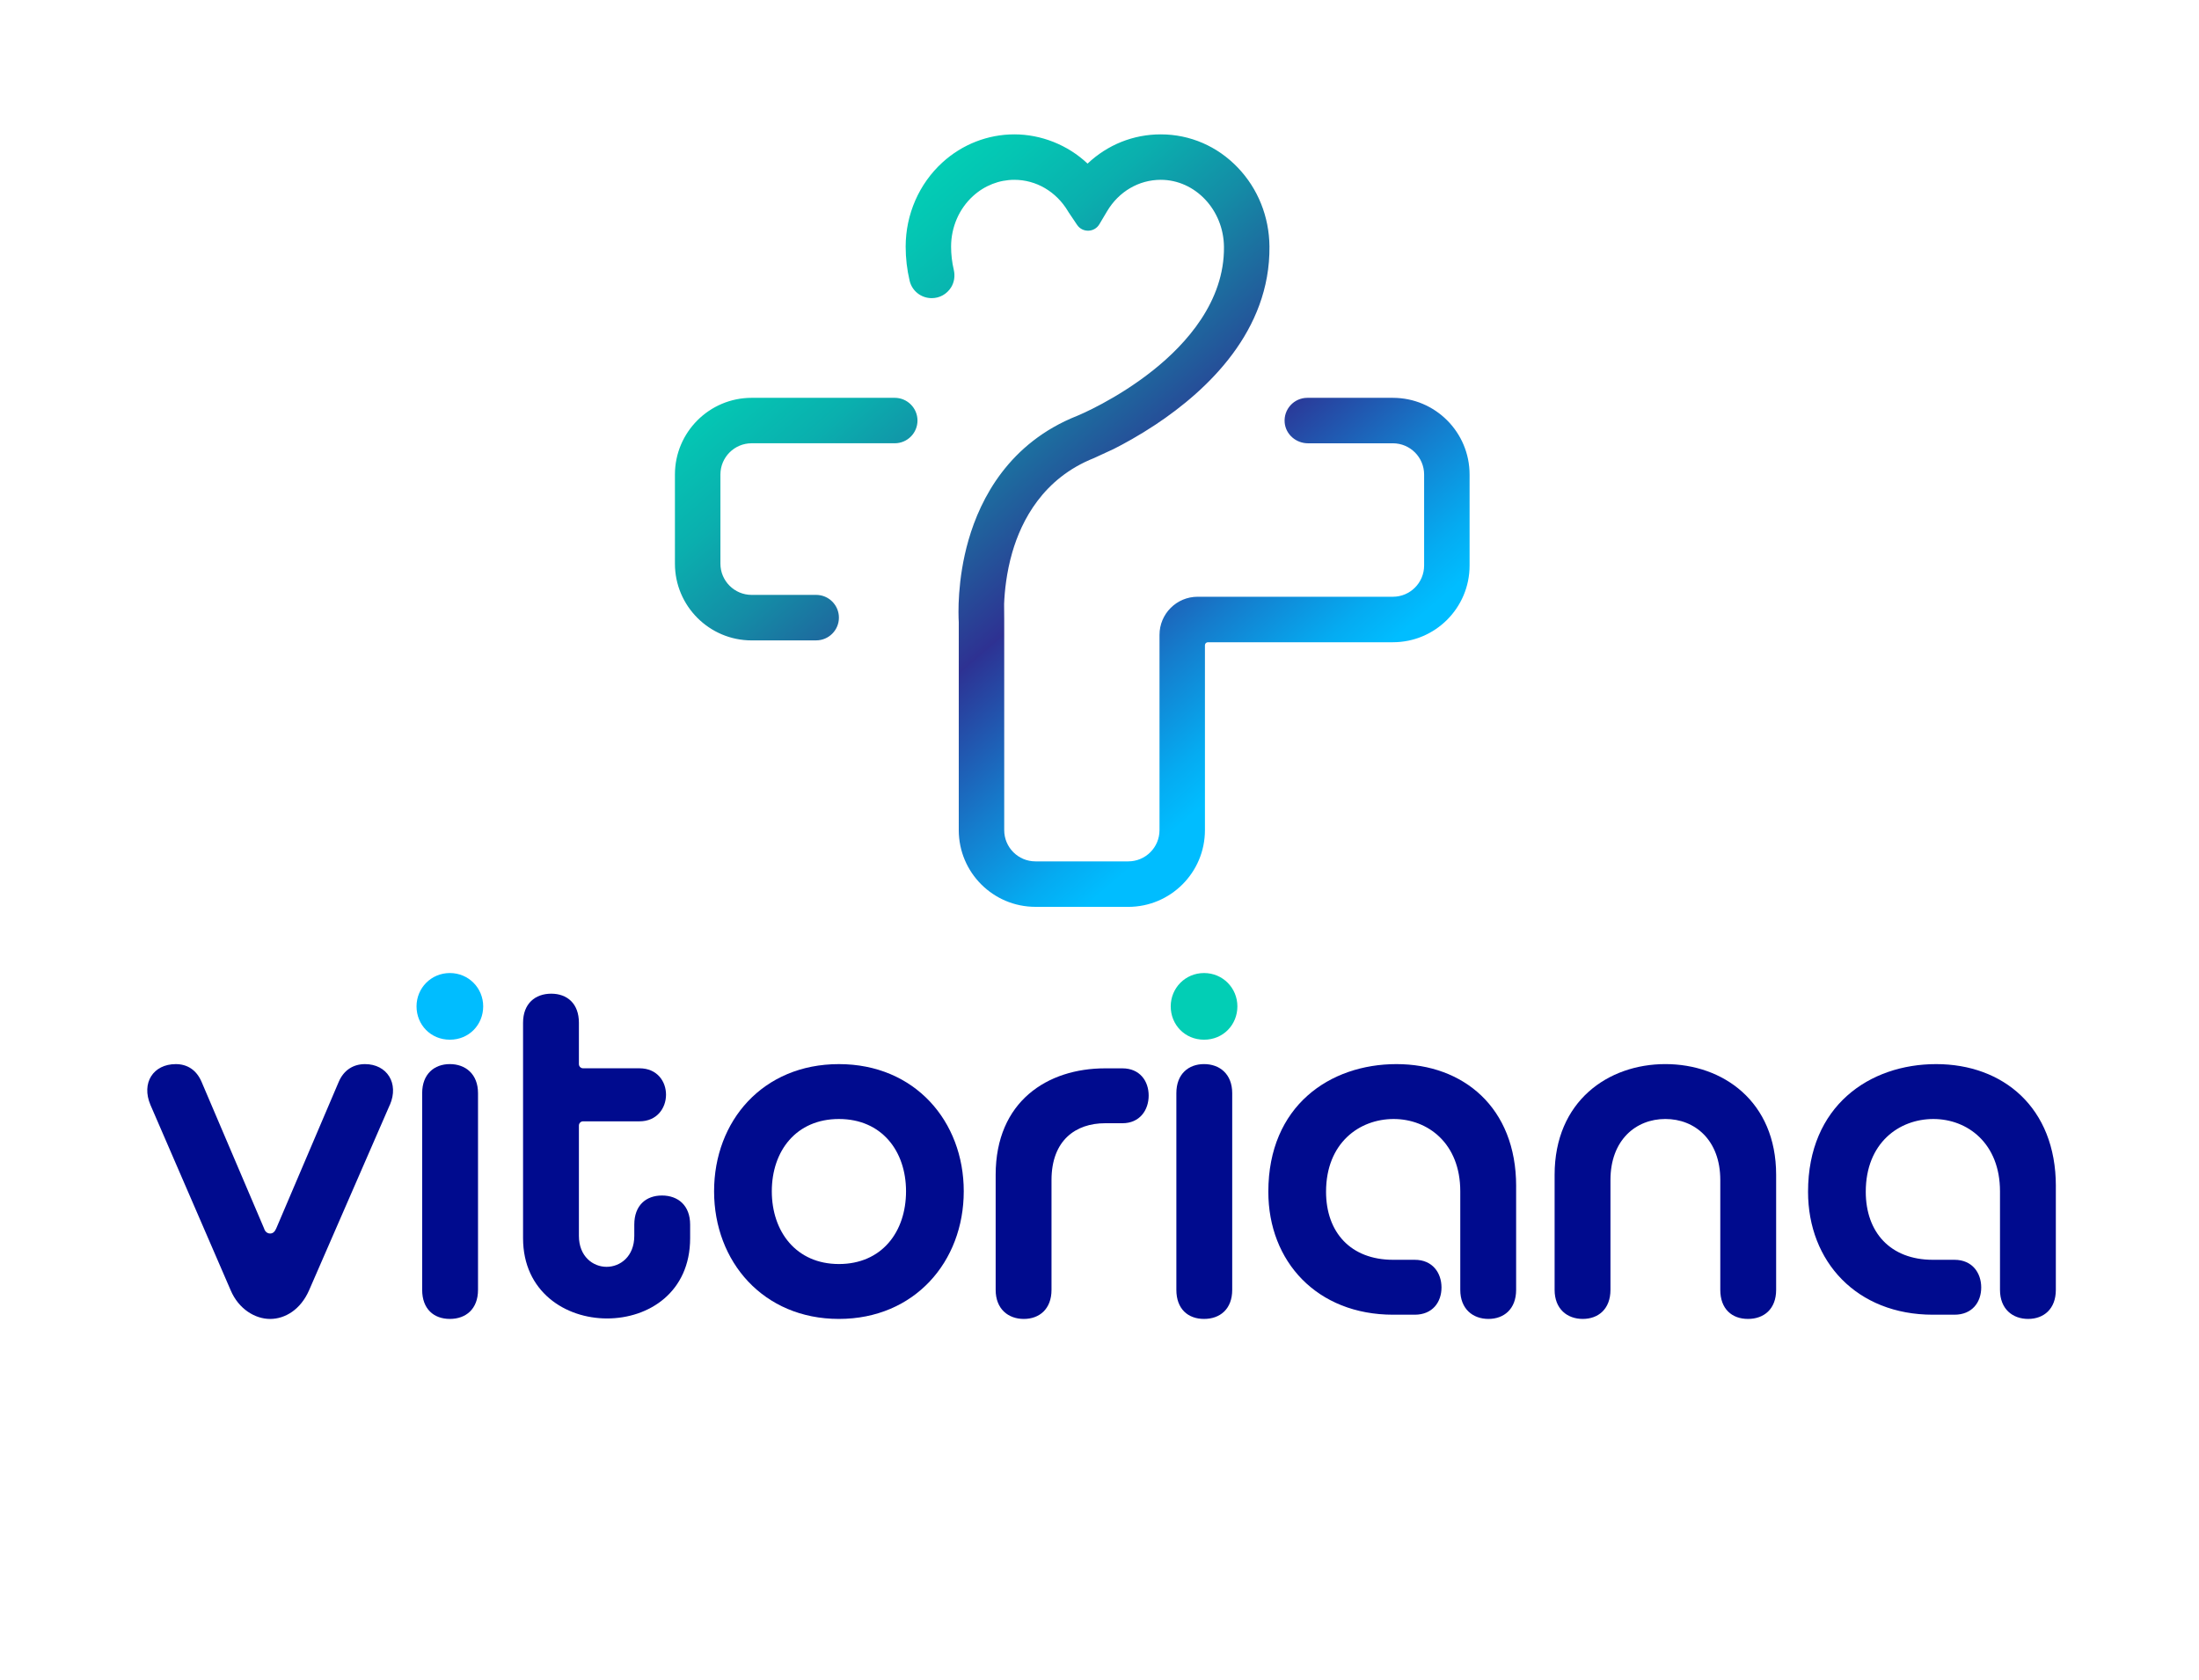 <svg xmlns="http://www.w3.org/2000/svg" xmlns:xlink="http://www.w3.org/1999/xlink" viewBox="0 0 1080 825"><defs><style>      .cls-1 {        fill: #02ceb5;      }      .cls-2 {        fill: none;      }      .cls-3 {        clip-path: url(#clippath-1);      }      .cls-4 {        fill: #000b8e;      }      .cls-5 {        fill: url(#Gradiente_sem_nome_10);      }      .cls-6 {        clip-path: url(#clippath);      }      .cls-7 {        fill: #00bdff;      }    </style><clipPath id="clippath"><path class="cls-2" d="M508.56,445.39c-20.81,0-37.68-16.87-37.68-37.68v-102.17c-.21-3.51-.86-20.71,4.8-40.34,5.91-20.5,19.96-47.71,53.34-60.96l.2-.08c.72-.3,19.1-7.93,37.25-22.42,15.97-12.74,34.94-33.58,34.66-60.5-.18-18.16-14.11-32.93-31.05-32.93-10.76,0-20.62,5.78-26.36,15.45l-3.79,6.38c-2.43,4.08-8.28,4.25-10.93.31l-4.29-6.38-.22-.38c-5.77-9.62-15.61-15.38-26.32-15.38-7.44,0-14.64,2.83-20.26,7.96-6.87,6.24-10.8,15.29-10.8,24.86,0,3.82.45,7.67,1.33,11.43.68,2.92.25,6.05-1.34,8.59-2.09,3.33-5.64,5.28-9.49,5.28-5.2,0-9.66-3.5-10.85-8.51-1.3-5.47-1.96-11.12-1.96-16.79,0-15.83,6.59-30.91,18.09-41.38,9.74-8.87,22.27-13.76,35.29-13.76s26.12,5.08,35.96,14.36c9.83-9.29,22.48-14.36,35.95-14.36,14.34,0,27.78,5.8,37.83,16.32,9.89,10.33,15.41,24.08,15.55,38.7.42,41.41-30.2,70.46-55.95,87.55-8.27,5.48-15.71,9.52-20.62,11.99l-9.62,4.44c-24.97,9.91-35.6,30.67-40.13,46.34-2.84,9.84-3.75,19.03-4,25.21v.52s.05,7.17.05,7.17v103.48c0,8.48,6.87,15.35,15.35,15.35h45.57c8.48,0,15.35-6.87,15.35-15.35v-95.89c0-10.35,8.39-18.73,18.73-18.73h95.89c8.47,0,15.34-6.87,15.34-15.34v-44.68c0-8.48-6.87-15.35-15.35-15.35h-41.69c-5.81,0-10.89-4.3-11.44-10.09-.62-6.64,4.6-12.24,11.11-12.24h42.02c20.81,0,37.68,16.87,37.68,37.68v44.68c0,20.81-16.87,37.68-37.68,37.68h-90.83c-.81,0-1.47.66-1.47,1.47v90.82c0,20.81-16.87,37.68-37.68,37.68h-45.57Z"></path></clipPath><linearGradient id="Gradiente_sem_nome_10" data-name="Gradiente sem nome 10" x1="1794.73" y1="-475.53" x2="2170.07" y2="-475.53" gradientTransform="translate(-1377.42 718.24) scale(.97 1)" gradientUnits="userSpaceOnUse"><stop offset="0" stop-color="#02ceb5"></stop><stop offset=".06" stop-color="#04c5b3"></stop><stop offset=".17" stop-color="#0aafae"></stop><stop offset=".29" stop-color="#148ca6"></stop><stop offset=".43" stop-color="#225a9b"></stop><stop offset=".54" stop-color="#2e3192"></stop><stop offset=".54" stop-color="#2d3293"></stop><stop offset=".71" stop-color="#157ccc"></stop><stop offset=".83" stop-color="#05abf1"></stop><stop offset=".89" stop-color="#00bdff"></stop></linearGradient><clipPath id="clippath-1"><path class="cls-2" d="M369.16,314.53c-20.78,0-37.68-16.9-37.68-37.68v-43.78c0-20.78,16.9-37.68,37.68-37.68h70.29c6.15,0,11.16,5.01,11.16,11.16s-5.01,11.16-11.16,11.16h-70.29c-8.46,0-15.34,6.88-15.34,15.34v43.79c0,8.46,6.88,15.34,15.34,15.34h31.69c6.16,0,11.17,5.01,11.17,11.17s-5.01,11.17-11.17,11.17h-31.69Z"></path></clipPath></defs><g><g id="Camada_1"><g><g><path class="cls-4" d="M191.44,542.68l-39.65,91.05c-4.15,9.45-11.76,14.06-19.13,14.06s-15.44-4.84-19.36-14.06l-39.41-91.05c-4.61-10.83,1.38-20.05,12.45-20.05,5.53,0,10.14,2.77,12.68,8.76l30.66,71.91c.46,1.61,1.61,2.53,3,2.53s2.31-.92,3-2.53l30.66-71.91c2.54-5.99,7.38-8.76,12.91-8.76,10.83,0,16.83,9.45,12.22,20.05Z"></path><path class="cls-7" d="M204.57,494.27c0-8.99,7.15-16.37,16.37-16.37s16.37,7.38,16.37,16.37-6.92,16.37-16.37,16.37-16.37-7.38-16.37-16.37Z"></path><path class="cls-4" d="M234.77,536.91v96.58c0,9.45-5.99,14.29-13.83,14.29s-13.6-4.84-13.6-14.29v-96.58c0-9.45,5.99-14.29,13.6-14.29s13.83,4.84,13.83,14.29Z"></path><path class="cls-4" d="M338.95,601.45v6.68c0,26.51-20.28,39.42-40.8,39.42s-41.26-13.14-41.26-39.42v-105.8c0-9.45,5.99-14.29,13.83-14.29s13.6,4.84,13.6,14.29v20.28c0,1.15.92,2.07,2.07,2.07h27.66c17.52,0,17.29,26.05,0,26.05h-27.66c-1.15,0-2.07.92-2.07,2.08v54.17c0,10.14,6.92,15.21,13.6,15.21s13.6-5.07,13.6-15.21v-5.53c0-9.45,5.76-14.29,13.6-14.29s13.83,4.84,13.83,14.29Z"></path><path class="cls-4" d="M473.33,585.09c0,34.57-24.2,62.69-61.31,62.69s-61.31-28.12-61.31-62.69,23.97-62.46,61.31-62.46,61.31,28.12,61.31,62.46ZM444.98,585.09c0-19.82-11.99-35.5-32.96-35.5s-32.96,15.67-32.96,35.5,11.99,35.73,32.96,35.73,32.96-15.67,32.96-35.73Z"></path><path class="cls-4" d="M564.15,538.07c0,7.15-4.38,13.6-12.91,13.6h-8.53c-14.29,0-26.28,8.3-26.28,27.89v53.94c0,9.45-5.99,14.29-13.6,14.29s-13.83-4.84-13.83-14.29v-56.47c0-36.19,25.58-52.32,53.71-52.32h8.53c8.53,0,12.91,6.22,12.91,13.37Z"></path><path class="cls-1" d="M574.98,494.27c0-8.99,7.15-16.37,16.37-16.37s16.37,7.38,16.37,16.37-6.92,16.37-16.37,16.37-16.37-7.38-16.37-16.37Z"></path><path class="cls-4" d="M605.18,536.91v96.58c0,9.45-5.99,14.29-13.83,14.29s-13.6-4.84-13.6-14.29v-96.58c0-9.45,5.99-14.29,13.6-14.29s13.83,4.84,13.83,14.29Z"></path><path class="cls-4" d="M744.62,582.55v50.94c0,9.45-5.99,14.29-13.6,14.29s-13.83-4.84-13.83-14.29v-48.4c0-23.51-15.9-35.5-32.73-35.5s-33.19,11.76-33.19,35.73c0,19.82,11.99,33.42,32.96,33.42h10.6c8.76,0,13.14,6.45,13.14,13.6s-4.38,13.37-13.14,13.37h-10.6c-37.34,0-61.31-26.05-61.31-60.39,0-42.18,30.2-62.69,62.93-62.69s58.78,21.21,58.78,59.93Z"></path><path class="cls-4" d="M872.32,577.02v56.47c0,9.45-5.99,14.29-13.83,14.29s-13.6-4.84-13.6-14.29v-53.94c0-19.59-12.45-29.97-26.97-29.97s-26.97,10.37-26.97,29.97v53.94c0,9.45-5.99,14.29-13.6,14.29s-13.83-4.84-13.83-14.29v-56.47c0-36.19,26.28-54.4,54.4-54.4s54.4,18.21,54.4,54.4Z"></path><path class="cls-4" d="M1009.69,582.55v50.94c0,9.45-5.99,14.29-13.6,14.29s-13.83-4.84-13.83-14.29v-48.4c0-23.51-15.9-35.5-32.73-35.5s-33.19,11.76-33.19,35.73c0,19.82,11.99,33.42,32.96,33.42h10.6c8.76,0,13.14,6.45,13.14,13.6s-4.38,13.37-13.14,13.37h-10.6c-37.34,0-61.31-26.05-61.31-60.39,0-42.18,30.2-62.69,62.93-62.69s58.78,21.21,58.78,59.93Z"></path></g><g class="cls-6"><rect class="cls-5" x="355.42" y="40.56" width="362.39" height="404.31" transform="translate(368.55 -321.75) rotate(49.08)"></rect></g><g class="cls-3"><rect class="cls-5" x="355.42" y="40.56" width="362.39" height="404.31" transform="translate(368.55 -321.75) rotate(49.08)"></rect></g></g></g></g></svg>